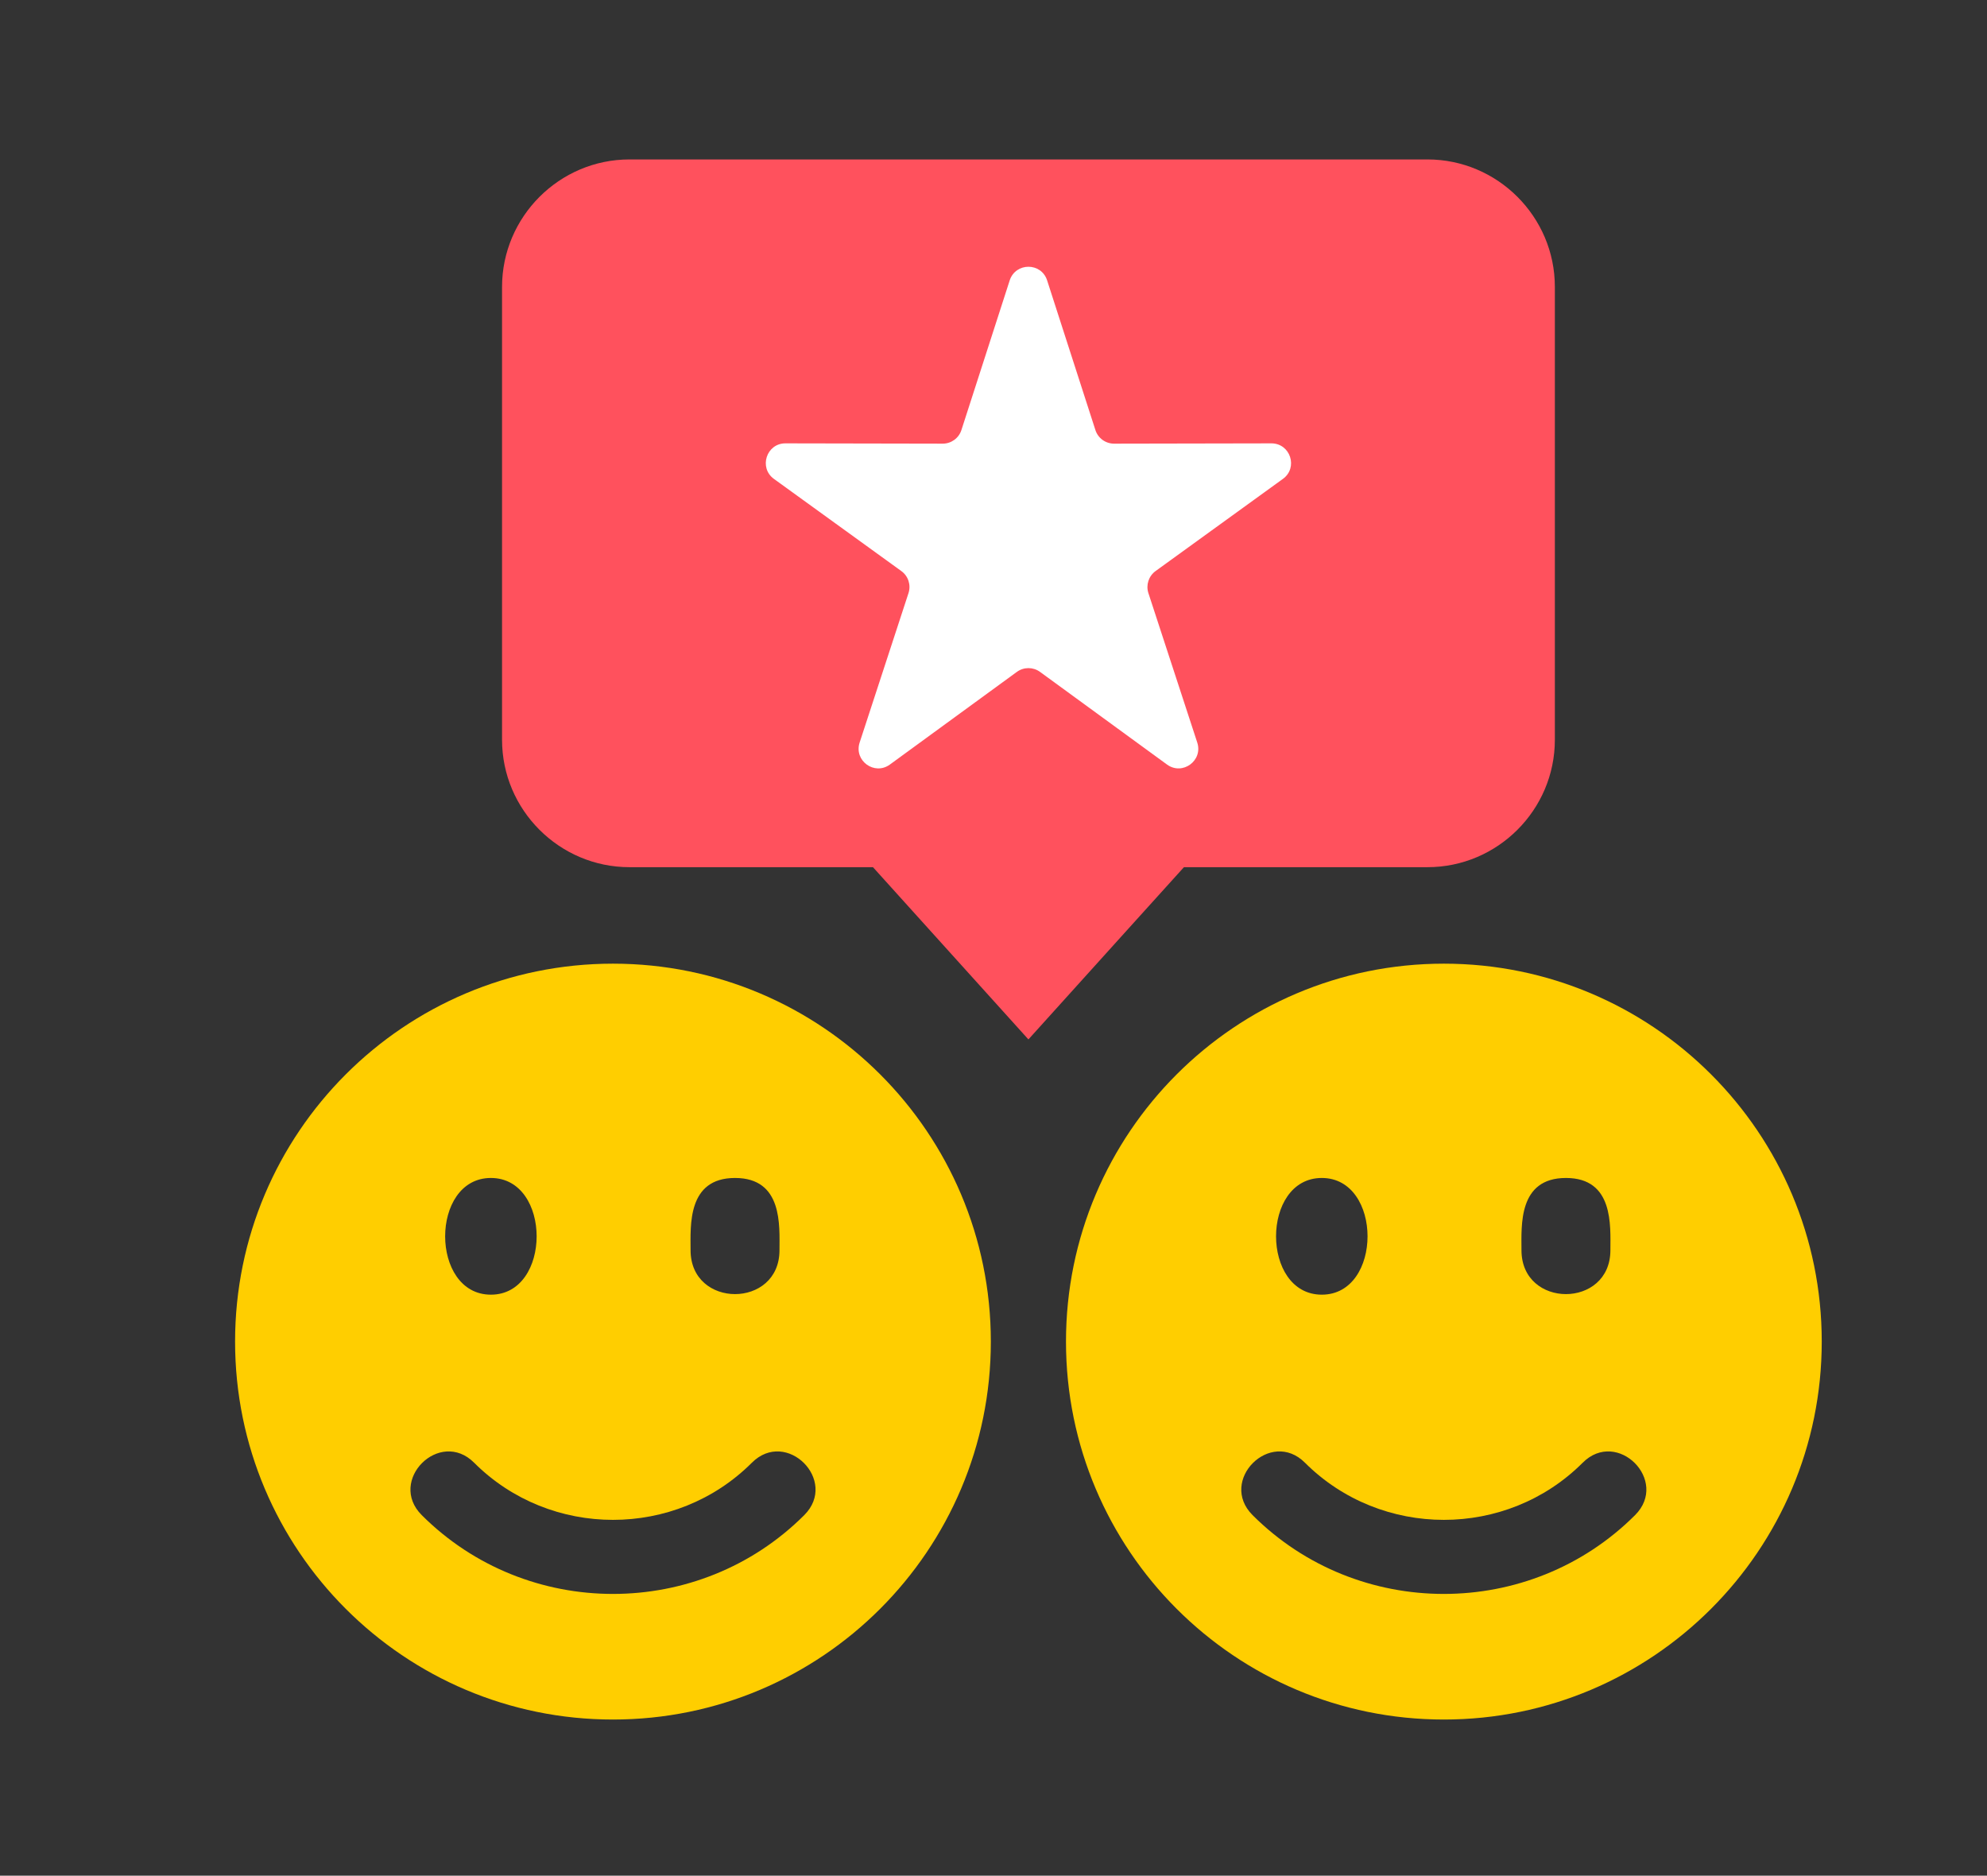 <?xml version="1.0" encoding="utf-8"?>
<!-- Generator: Adobe Illustrator 23.0.3, SVG Export Plug-In . SVG Version: 6.00 Build 0)  -->
<svg version="1.0" id="Layer_1" xmlns="http://www.w3.org/2000/svg" xmlns:xlink="http://www.w3.org/1999/xlink" x="0px" y="0px"
	 viewBox="0 0 265.49 250.58" style="enable-background:new 0 0 265.49 250.58;" xml:space="preserve">
<rect x="0" y="0" width="265.49" height="250.58" fill="#333333" stroke="none"/>
<style type="text/css">
	.st0{fill-rule:evenodd;clip-rule:evenodd;fill:#FFCE00;}
	.st1{fill-rule:evenodd;clip-rule:evenodd;fill:#FF515D;}
	.st2{fill-rule:evenodd;clip-rule:evenodd;fill:#FFFFFF;}
</style>
<g>
	<g>
		<path id="XMLID_16_" class="st0" d="M104.15,167.02c0,7.82-11.88,7.82-11.88,0c0-3.26-0.47-9.65,5.94-9.65
			C104.62,157.37,104.15,163.76,104.15,167.02L104.15,167.02z M100.46,195.41c4.61-4.61,11.61,2.39,7,7
			c-14.05,14.04-37.06,14.04-51.11,0c-4.61-4.61,2.39-11.61,7-7C73.53,205.59,90.28,205.59,100.46,195.41z M65.59,157.37
			c8.15,0,8.15,15.59,0,15.59C57.44,172.96,57.44,157.37,65.59,157.37z M81.9,128.74c27.89,0,50.49,22.61,50.49,50.49
			s-22.61,50.49-50.49,50.49c-27.89,0-50.49-22.61-50.49-50.49S54.02,128.74,81.9,128.74z"/>
		<path id="XMLID_15_" class="st0" d="M215.17,167.02c0,7.82-11.88,7.82-11.88,0c0-3.26-0.47-9.65,5.94-9.65
			C215.64,157.37,215.17,163.76,215.17,167.02L215.17,167.02z M211.47,195.41c4.61-4.61,11.61,2.39,7,7
			c-14.05,14.04-37.06,14.04-51.11,0c-4.61-4.61,2.39-11.61,7-7C184.55,205.59,201.3,205.59,211.47,195.41z M176.61,157.37
			c8.15,0,8.15,15.59,0,15.59C168.46,172.96,168.46,157.37,176.61,157.37z M192.92,128.74c27.89,0,50.49,22.61,50.49,50.49
			s-22.61,50.49-50.49,50.49c-27.89,0-50.49-22.61-50.49-50.49S165.04,128.74,192.92,128.74z"/>
	</g>
	<g>
		<path id="XMLID_14_" class="st1" d="M84.1,21.3h106.63c9.36,0,17.02,7.65,17.02,17.02v60.51c0,9.36-7.65,17.02-17.02,17.02h-32.54
			l-7.61,8.42l-13.17,14.59l-13.17-14.59l-7.6-8.42H89.08H84.1c-9.36,0-17.02-7.65-17.02-17.02V38.32
			C67.09,28.96,74.74,21.3,84.1,21.3z"/>
		<path id="XMLID_13_" class="st2" d="M139.91,37.46l6.45,19.99c0.35,1.09,1.36,1.82,2.5,1.82l21.01-0.04
			c2.55,0,3.61,3.26,1.54,4.75L154.4,76.29c-0.92,0.67-1.31,1.86-0.96,2.94l6.53,19.97c0.79,2.42-1.98,4.44-4.04,2.94l-16.97-12.38
			c-0.92-0.67-2.17-0.67-3.09,0l-16.97,12.38c-2.06,1.5-4.83-0.51-4.04-2.94l6.53-19.97c0.35-1.08-0.03-2.27-0.96-2.94l-17.02-12.31
			c-2.06-1.49-1-4.76,1.54-4.75l21.01,0.04c1.14,0,2.15-0.73,2.5-1.82l6.45-19.99C135.7,35.03,139.13,35.03,139.91,37.46z"/>
	</g>
</g>
</svg>
